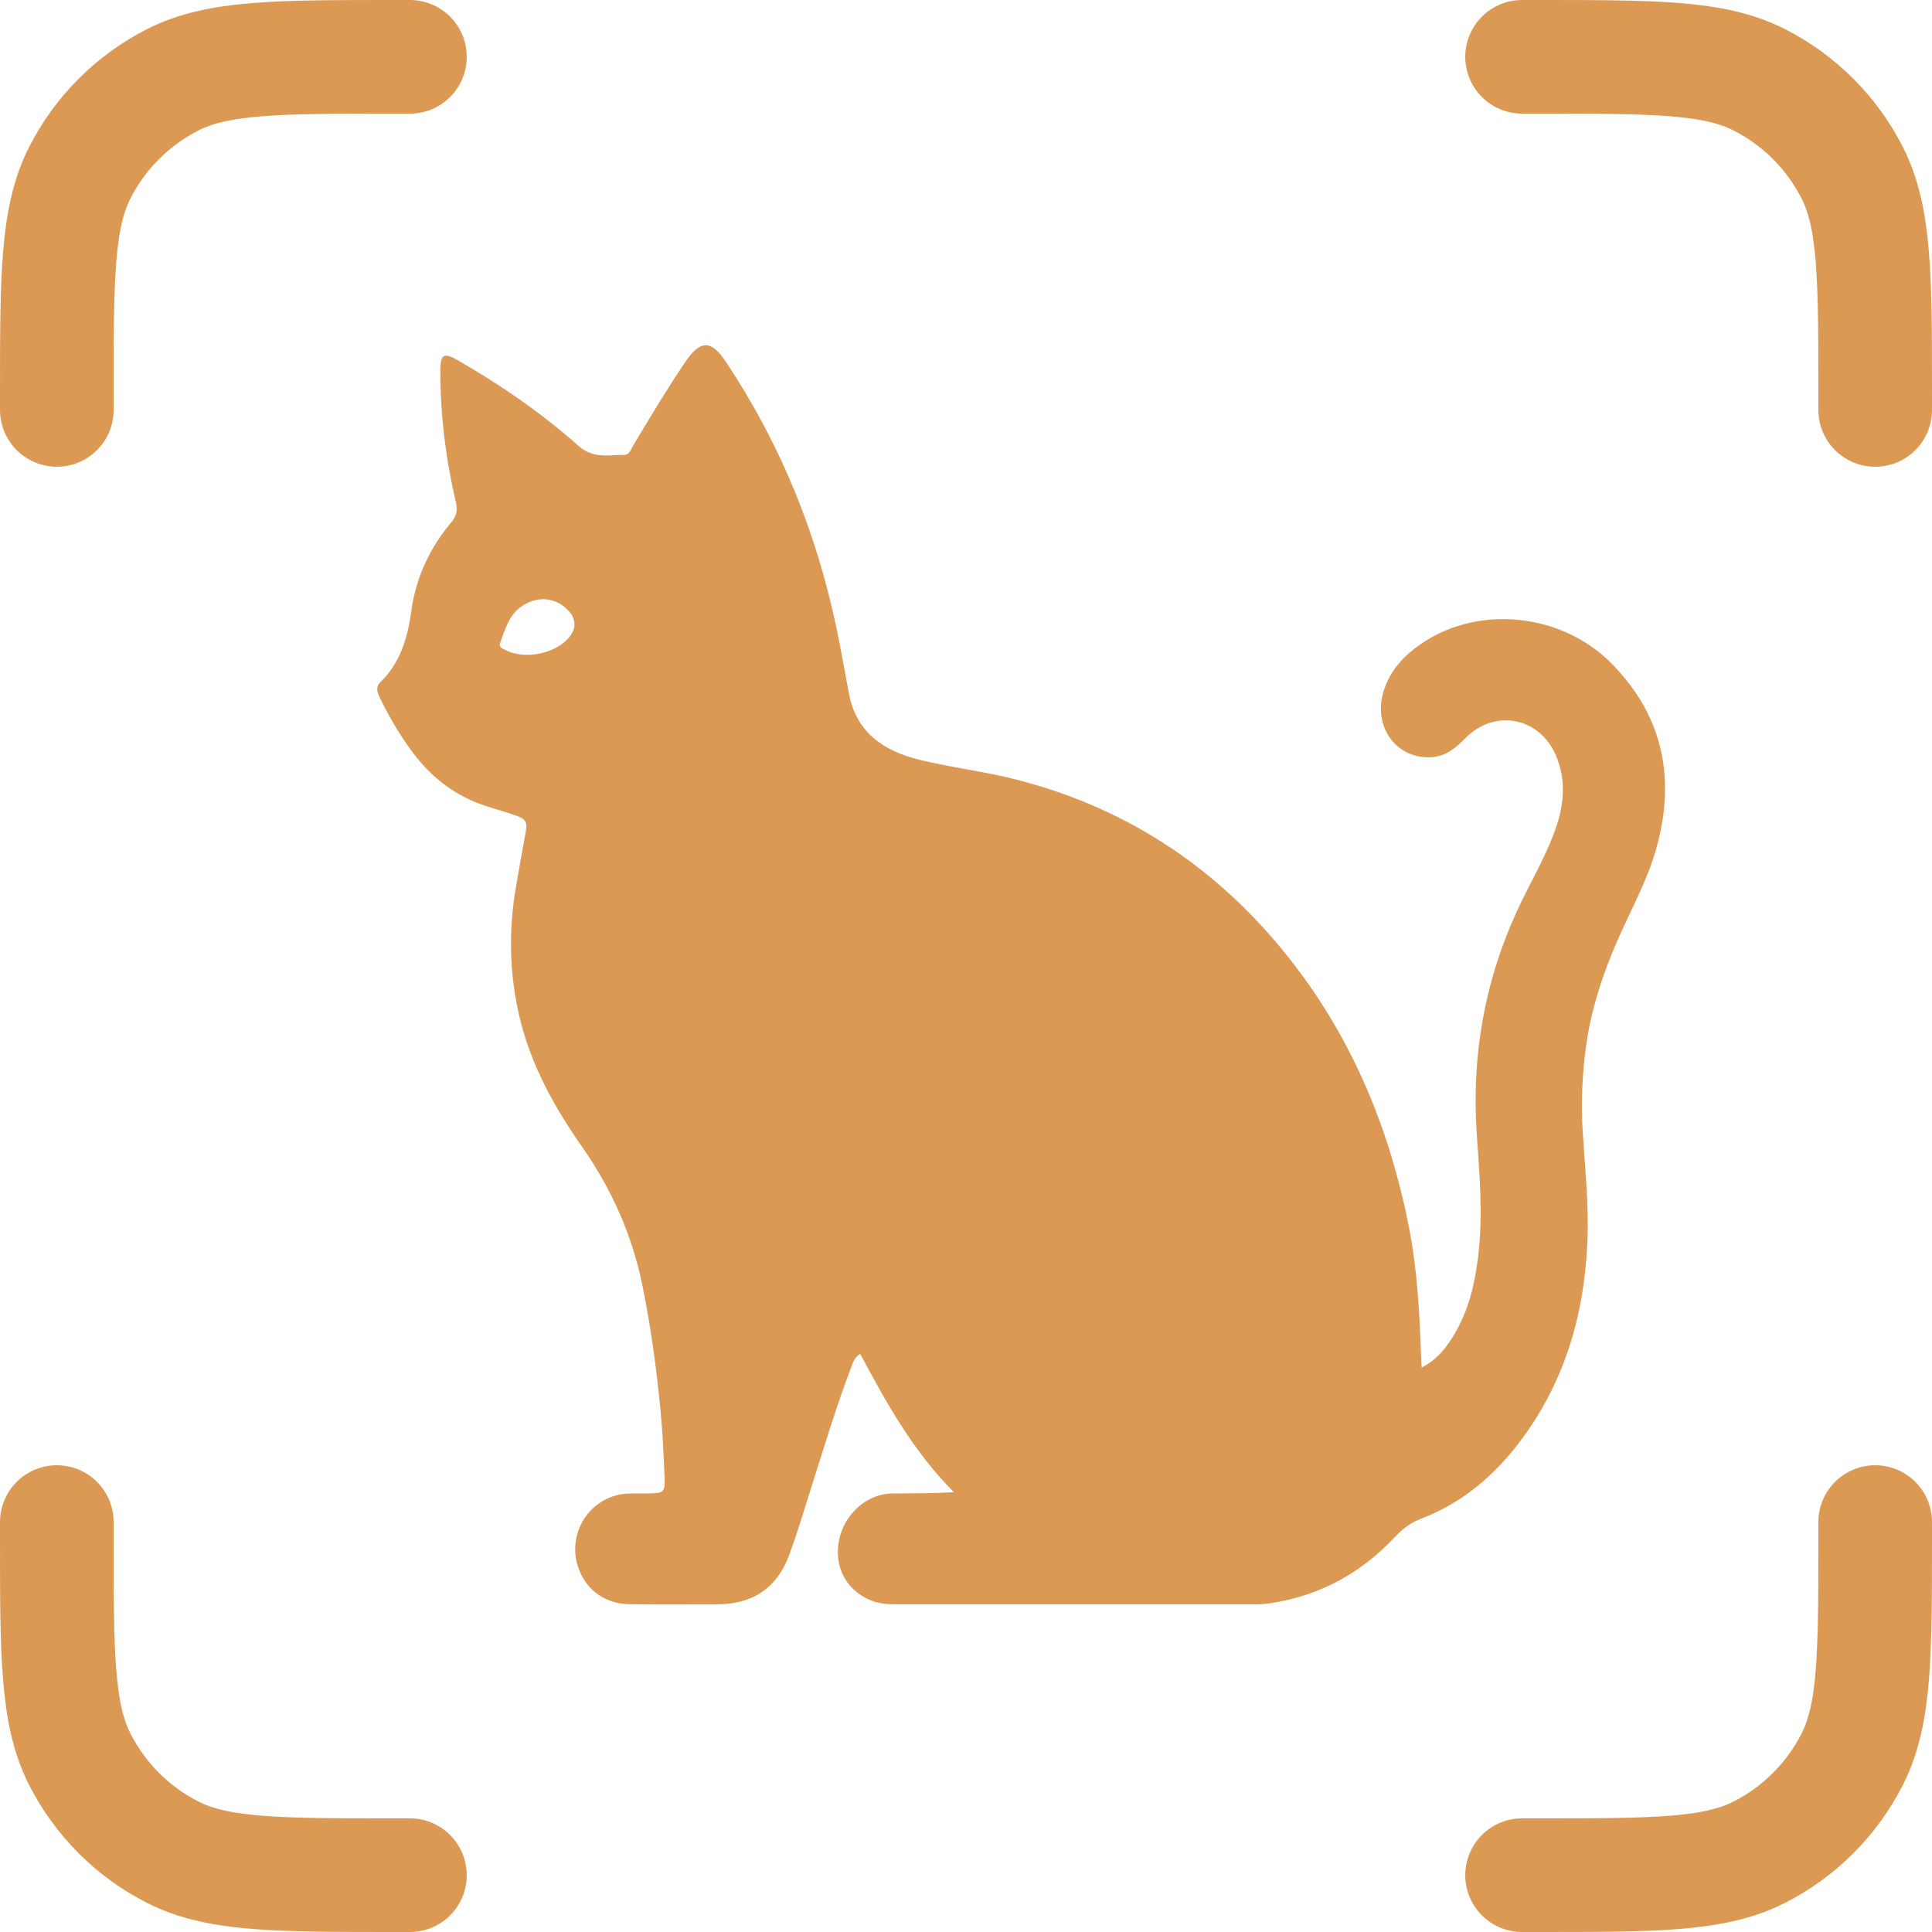 <svg width="34" height="34" viewBox="0 0 34 34" fill="none" xmlns="http://www.w3.org/2000/svg">
<path d="M33 7.214V6.965C33 4.877 33 3.833 32.594 3.036C32.236 2.334 31.666 1.764 30.964 1.406C30.167 1 29.123 1 27.035 1H26.786" stroke="#DC9954" stroke-width="2" stroke-linecap="round"/>
<path d="M26.786 33L27.035 33C29.123 33 30.167 33 30.964 32.594C31.666 32.236 32.236 31.666 32.594 30.964C33 30.167 33 29.123 33 27.035L33 26.786" stroke="#DC9954" stroke-width="2" stroke-linecap="round"/>
<path d="M1 7.214V6.965C1 4.877 1 3.833 1.406 3.036C1.764 2.334 2.334 1.764 3.036 1.406C3.833 1 4.877 1 6.965 1H7.214" stroke="#DC9954" stroke-width="2" stroke-linecap="round"/>
<path d="M7.214 33L6.965 33C4.877 33 3.833 33 3.036 32.594C2.334 32.236 1.764 31.666 1.406 30.964C1 30.167 1 29.123 1 27.035L1 26.786" stroke="#DC9954" stroke-width="2" stroke-linecap="round"/>
<path d="M10.14 27.458C10.026 26.838 10.482 26.287 11.096 26.282C11.202 26.281 11.307 26.282 11.413 26.282C11.677 26.28 11.706 26.26 11.696 26.006C11.679 25.603 11.661 25.201 11.622 24.8C11.552 24.075 11.453 23.354 11.309 22.638C11.128 21.741 10.767 20.93 10.242 20.18C9.76 19.492 9.354 18.762 9.152 17.936C8.964 17.165 8.945 16.39 9.08 15.609C9.133 15.299 9.188 14.989 9.245 14.68C9.286 14.462 9.266 14.417 9.051 14.342C8.808 14.257 8.556 14.2 8.318 14.096C7.88 13.905 7.533 13.606 7.253 13.229C7.033 12.932 6.847 12.614 6.686 12.281C6.64 12.186 6.605 12.093 6.693 12.007C7.046 11.661 7.174 11.227 7.239 10.75C7.318 10.166 7.563 9.642 7.945 9.188C8.039 9.077 8.053 8.97 8.022 8.835C7.844 8.071 7.747 7.297 7.75 6.512C7.751 6.238 7.812 6.2 8.047 6.335C8.808 6.771 9.528 7.267 10.182 7.848C10.441 8.079 10.716 8.002 10.992 8.005C11.072 8.006 11.103 7.909 11.141 7.844C11.435 7.352 11.729 6.86 12.05 6.384C12.327 5.974 12.512 5.97 12.788 6.387C13.736 7.818 14.37 9.378 14.721 11.055C14.801 11.438 14.868 11.822 14.94 12.206C15.068 12.89 15.55 13.215 16.178 13.37C16.747 13.51 17.331 13.576 17.9 13.723C19.929 14.246 21.551 15.365 22.81 17.022C23.842 18.381 24.463 19.918 24.792 21.579C24.942 22.331 24.981 23.095 25.008 23.859C25.01 23.921 25.015 23.982 25.019 24.067C25.294 23.925 25.456 23.712 25.593 23.483C25.844 23.064 25.954 22.597 26.012 22.12C26.1 21.403 26.039 20.686 25.989 19.969C25.895 18.611 26.117 17.306 26.683 16.061C26.91 15.561 27.201 15.09 27.381 14.569C27.526 14.149 27.562 13.726 27.385 13.303C27.101 12.622 26.307 12.464 25.788 12.991C25.619 13.162 25.442 13.311 25.189 13.326C24.578 13.361 24.163 12.798 24.344 12.181C24.459 11.788 24.725 11.516 25.057 11.299C26.06 10.642 27.497 10.801 28.36 11.676C29.27 12.599 29.492 13.696 29.15 14.925C29.017 15.407 28.787 15.849 28.578 16.299C28.271 16.96 28.023 17.641 27.919 18.361C27.846 18.868 27.821 19.381 27.852 19.898C27.892 20.556 27.965 21.214 27.935 21.875C27.875 23.183 27.513 24.392 26.694 25.44C26.246 26.013 25.697 26.463 25.01 26.726C24.827 26.796 24.686 26.902 24.558 27.039C23.957 27.681 23.228 28.085 22.351 28.215C22.265 28.227 22.176 28.234 22.088 28.234C19.997 28.235 17.905 28.234 15.814 28.234C15.642 28.234 15.472 28.227 15.313 28.159C14.883 27.976 14.672 27.562 14.767 27.099C14.861 26.64 15.261 26.287 15.697 26.283C16.054 26.279 16.411 26.282 16.787 26.26C16.081 25.553 15.603 24.7 15.138 23.825C15.037 23.889 15.012 23.974 14.983 24.052C14.71 24.768 14.492 25.502 14.26 26.231C14.142 26.604 14.03 26.979 13.896 27.346C13.677 27.948 13.252 28.233 12.607 28.234C12.101 28.235 11.596 28.238 11.091 28.232C10.605 28.226 10.246 27.933 10.14 27.458ZM10.056 10.809C9.838 10.523 9.501 10.465 9.2 10.657C8.956 10.812 8.891 11.073 8.801 11.317C8.774 11.39 8.844 11.415 8.897 11.441C9.227 11.61 9.759 11.51 10.002 11.232C10.105 11.113 10.155 10.983 10.056 10.809Z" fill="#DC9954"/>
</svg>
